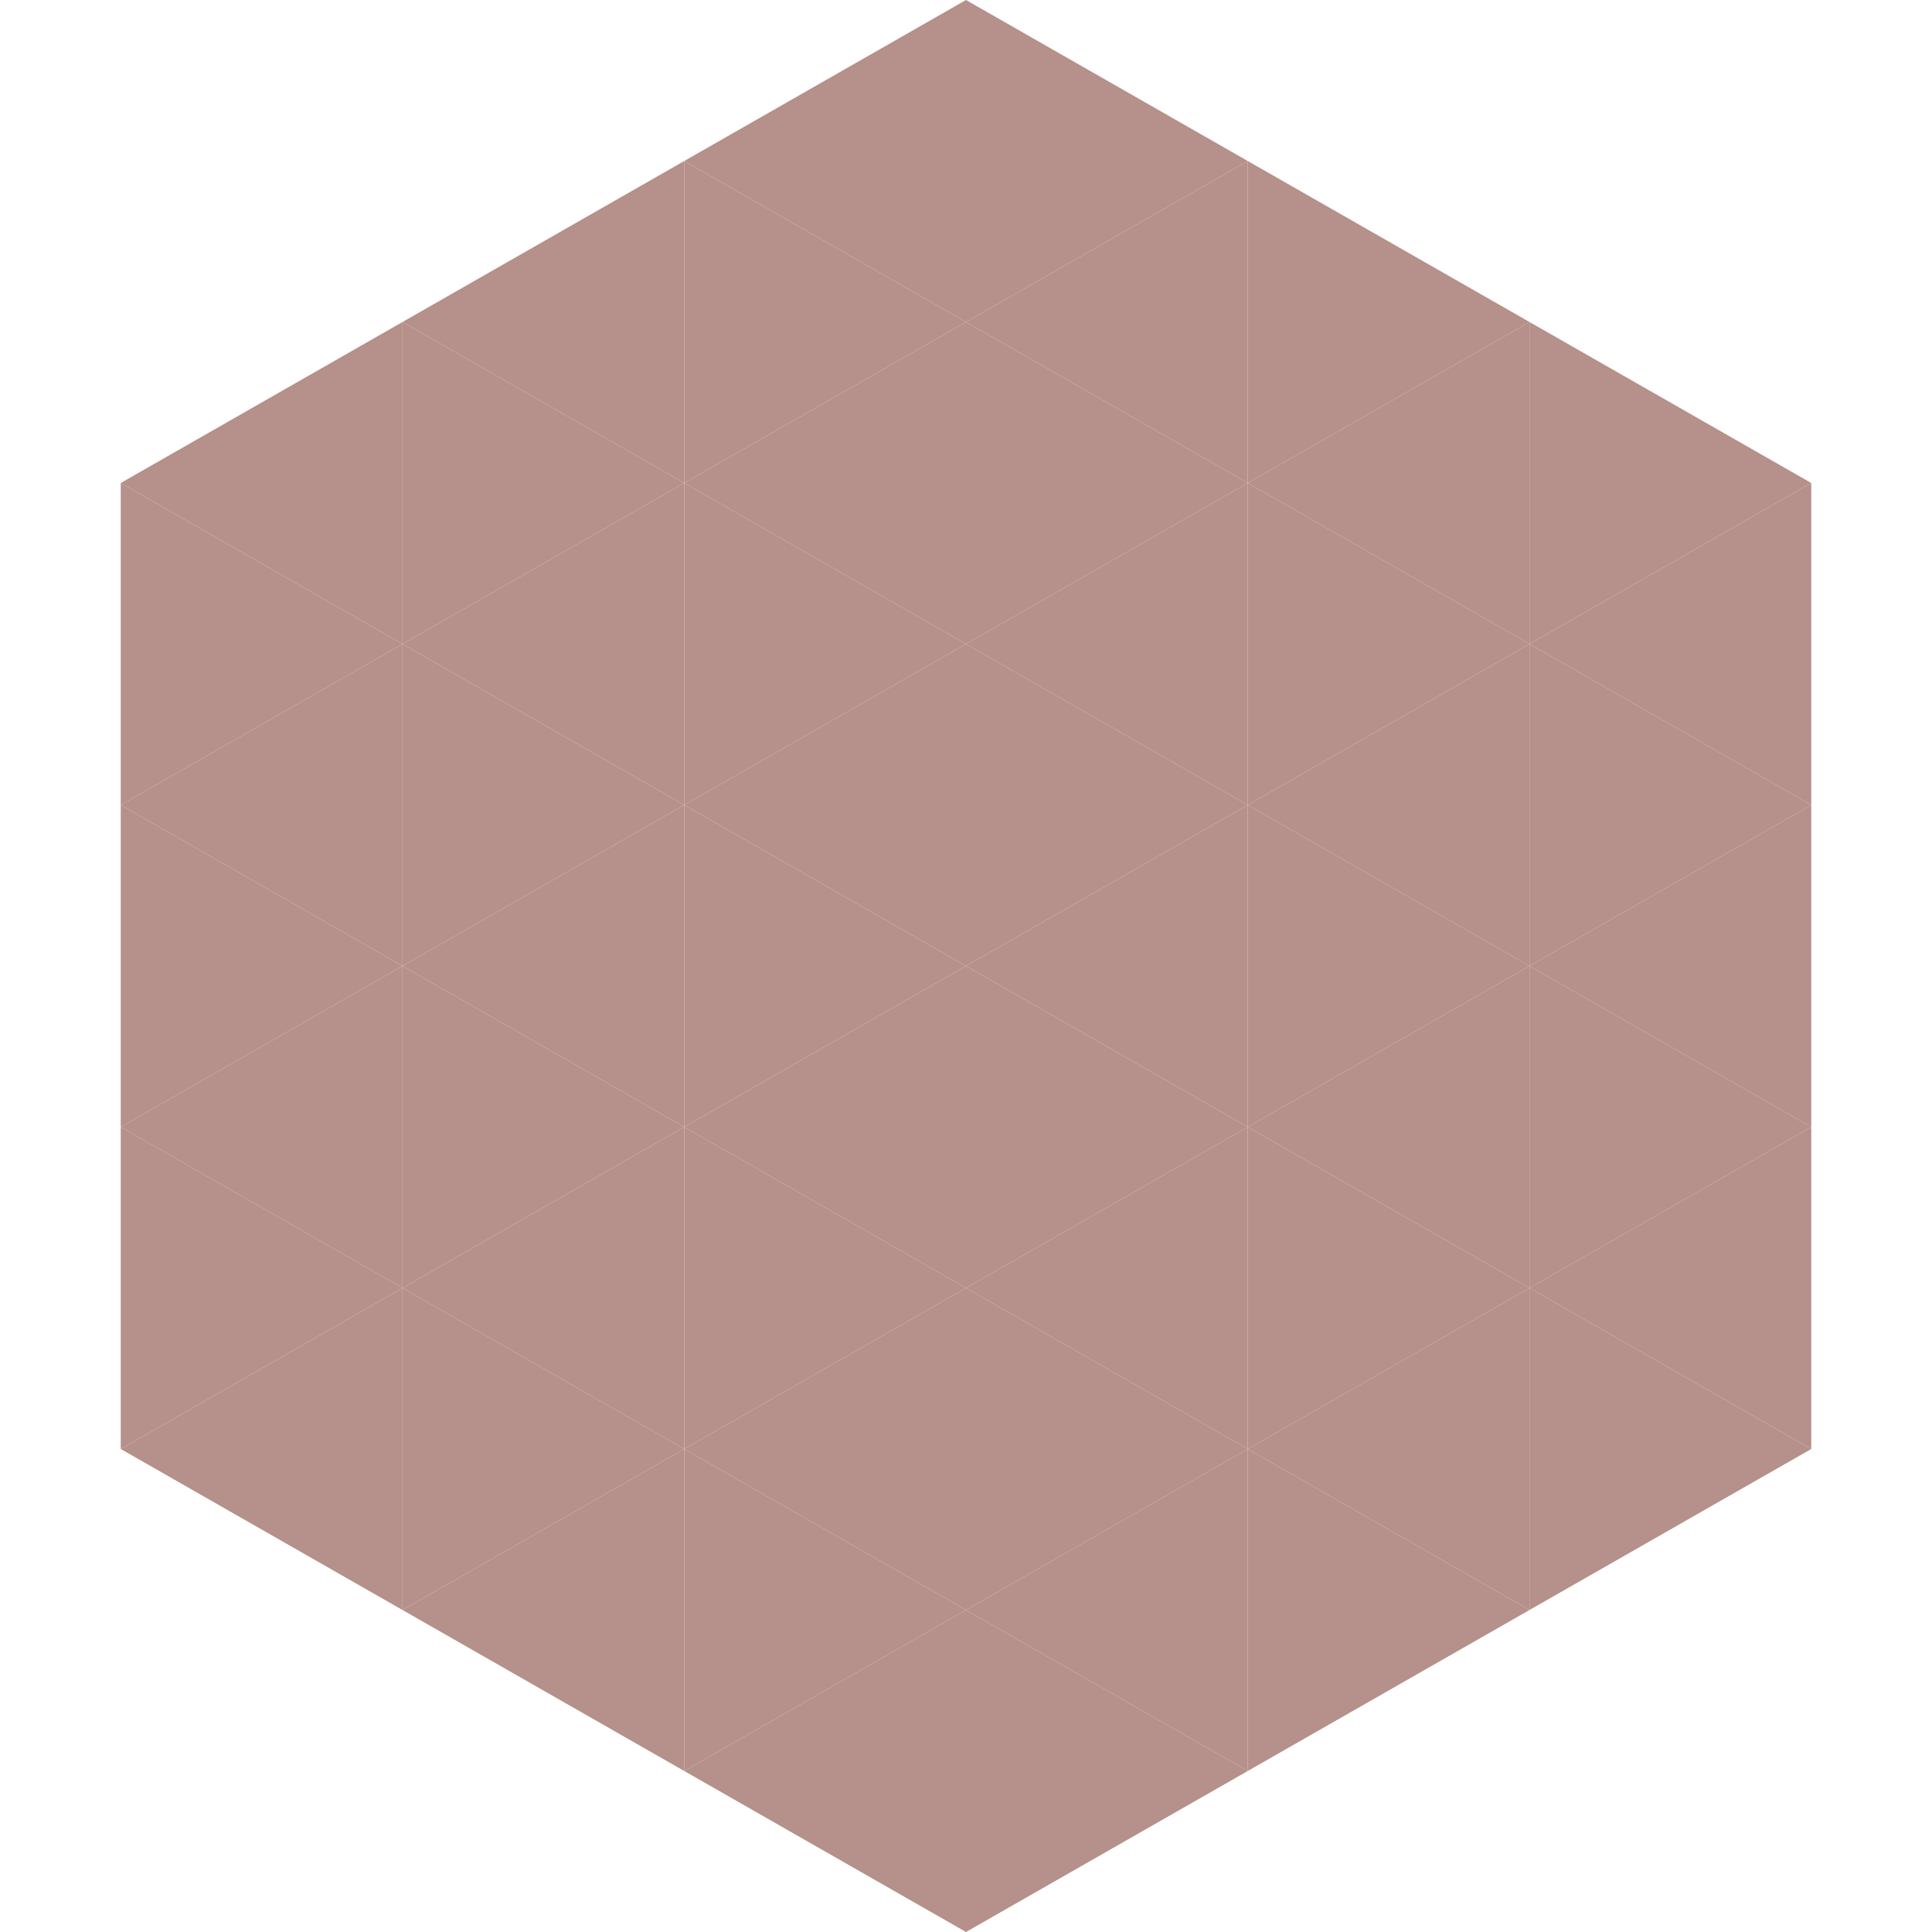 <?xml version="1.0"?>
<!-- Generated by SVGo -->
<svg width="240" height="240"
     xmlns="http://www.w3.org/2000/svg"
     xmlns:xlink="http://www.w3.org/1999/xlink">
<polygon points="50,40 15,60 50,80" style="fill:rgb(182,144,138)" />
<polygon points="190,40 225,60 190,80" style="fill:rgb(182,144,138)" />
<polygon points="15,60 50,80 15,100" style="fill:rgb(182,144,138)" />
<polygon points="225,60 190,80 225,100" style="fill:rgb(182,144,138)" />
<polygon points="50,80 15,100 50,120" style="fill:rgb(182,144,138)" />
<polygon points="190,80 225,100 190,120" style="fill:rgb(182,144,138)" />
<polygon points="15,100 50,120 15,140" style="fill:rgb(182,144,138)" />
<polygon points="225,100 190,120 225,140" style="fill:rgb(182,144,138)" />
<polygon points="50,120 15,140 50,160" style="fill:rgb(182,144,138)" />
<polygon points="190,120 225,140 190,160" style="fill:rgb(182,144,138)" />
<polygon points="15,140 50,160 15,180" style="fill:rgb(182,144,138)" />
<polygon points="225,140 190,160 225,180" style="fill:rgb(182,144,138)" />
<polygon points="50,160 15,180 50,200" style="fill:rgb(182,144,138)" />
<polygon points="190,160 225,180 190,200" style="fill:rgb(182,144,138)" />
<polygon points="15,180 50,200 15,220" style="fill:rgb(255,255,255); fill-opacity:0" />
<polygon points="225,180 190,200 225,220" style="fill:rgb(255,255,255); fill-opacity:0" />
<polygon points="50,0 85,20 50,40" style="fill:rgb(255,255,255); fill-opacity:0" />
<polygon points="190,0 155,20 190,40" style="fill:rgb(255,255,255); fill-opacity:0" />
<polygon points="85,20 50,40 85,60" style="fill:rgb(182,144,138)" />
<polygon points="155,20 190,40 155,60" style="fill:rgb(182,144,138)" />
<polygon points="50,40 85,60 50,80" style="fill:rgb(182,144,138)" />
<polygon points="190,40 155,60 190,80" style="fill:rgb(182,144,138)" />
<polygon points="85,60 50,80 85,100" style="fill:rgb(182,144,138)" />
<polygon points="155,60 190,80 155,100" style="fill:rgb(182,144,138)" />
<polygon points="50,80 85,100 50,120" style="fill:rgb(182,144,138)" />
<polygon points="190,80 155,100 190,120" style="fill:rgb(182,144,138)" />
<polygon points="85,100 50,120 85,140" style="fill:rgb(182,144,138)" />
<polygon points="155,100 190,120 155,140" style="fill:rgb(182,144,138)" />
<polygon points="50,120 85,140 50,160" style="fill:rgb(182,144,138)" />
<polygon points="190,120 155,140 190,160" style="fill:rgb(182,144,138)" />
<polygon points="85,140 50,160 85,180" style="fill:rgb(182,144,138)" />
<polygon points="155,140 190,160 155,180" style="fill:rgb(182,144,138)" />
<polygon points="50,160 85,180 50,200" style="fill:rgb(182,144,138)" />
<polygon points="190,160 155,180 190,200" style="fill:rgb(182,144,138)" />
<polygon points="85,180 50,200 85,220" style="fill:rgb(182,144,138)" />
<polygon points="155,180 190,200 155,220" style="fill:rgb(182,144,138)" />
<polygon points="120,0 85,20 120,40" style="fill:rgb(182,144,138)" />
<polygon points="120,0 155,20 120,40" style="fill:rgb(182,144,138)" />
<polygon points="85,20 120,40 85,60" style="fill:rgb(182,144,138)" />
<polygon points="155,20 120,40 155,60" style="fill:rgb(182,144,138)" />
<polygon points="120,40 85,60 120,80" style="fill:rgb(182,144,138)" />
<polygon points="120,40 155,60 120,80" style="fill:rgb(182,144,138)" />
<polygon points="85,60 120,80 85,100" style="fill:rgb(182,144,138)" />
<polygon points="155,60 120,80 155,100" style="fill:rgb(182,144,138)" />
<polygon points="120,80 85,100 120,120" style="fill:rgb(182,144,138)" />
<polygon points="120,80 155,100 120,120" style="fill:rgb(182,144,138)" />
<polygon points="85,100 120,120 85,140" style="fill:rgb(182,144,138)" />
<polygon points="155,100 120,120 155,140" style="fill:rgb(182,144,138)" />
<polygon points="120,120 85,140 120,160" style="fill:rgb(182,144,138)" />
<polygon points="120,120 155,140 120,160" style="fill:rgb(182,144,138)" />
<polygon points="85,140 120,160 85,180" style="fill:rgb(182,144,138)" />
<polygon points="155,140 120,160 155,180" style="fill:rgb(182,144,138)" />
<polygon points="120,160 85,180 120,200" style="fill:rgb(182,144,138)" />
<polygon points="120,160 155,180 120,200" style="fill:rgb(182,144,138)" />
<polygon points="85,180 120,200 85,220" style="fill:rgb(182,144,138)" />
<polygon points="155,180 120,200 155,220" style="fill:rgb(182,144,138)" />
<polygon points="120,200 85,220 120,240" style="fill:rgb(182,144,138)" />
<polygon points="120,200 155,220 120,240" style="fill:rgb(182,144,138)" />
<polygon points="85,220 120,240 85,260" style="fill:rgb(255,255,255); fill-opacity:0" />
<polygon points="155,220 120,240 155,260" style="fill:rgb(255,255,255); fill-opacity:0" />
</svg>
